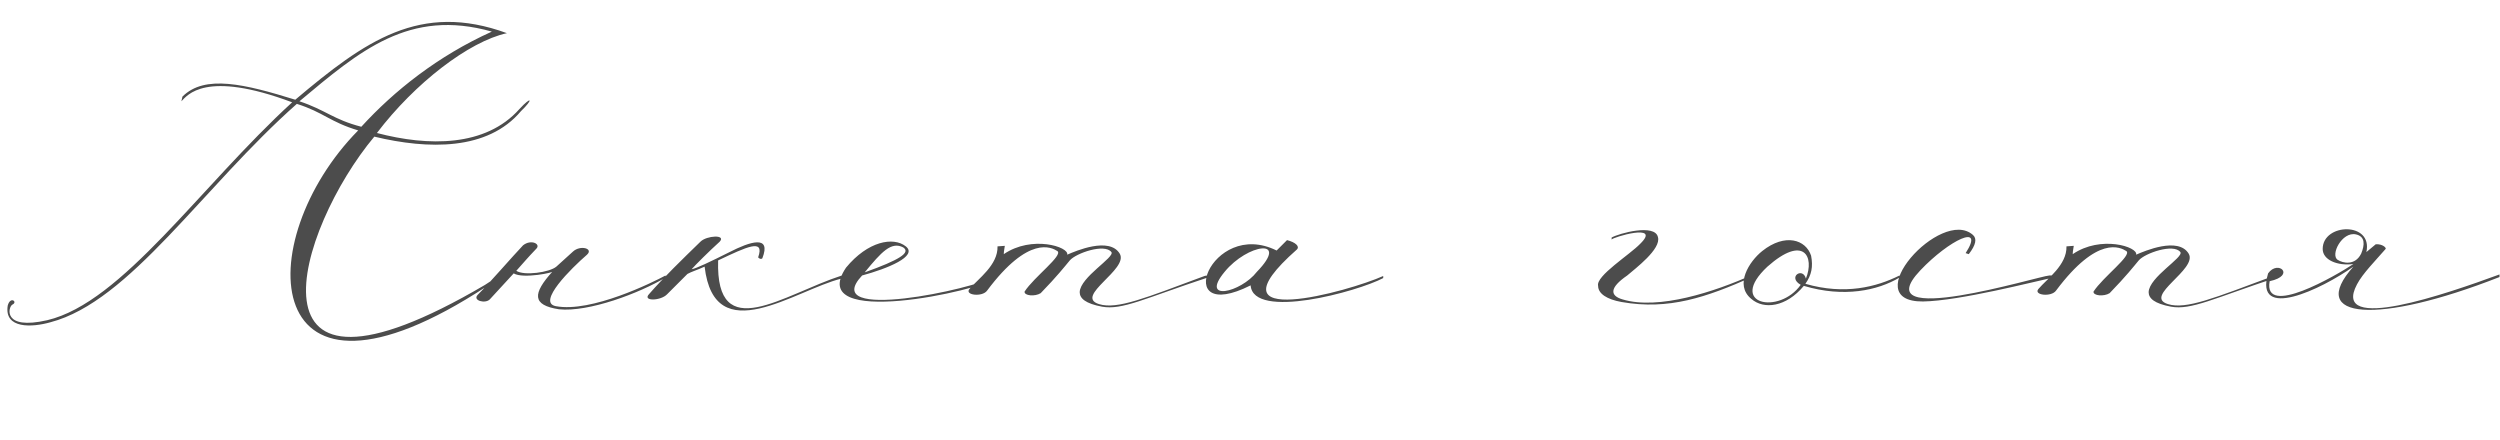 <?xml version="1.0" encoding="UTF-8"?> <svg xmlns="http://www.w3.org/2000/svg" width="625" height="110" viewBox="0 0 625 110" fill="none"><path opacity="0.7" d="M90.329 31.69C98.519 22.72 109.439 14.01 122.959 7.9C102.289 2.05 89.939 12.71 74.859 25.32C81.489 27.53 83.309 29.87 90.329 31.69ZM94.229 33.25C107.099 36.63 121.399 36.76 129.849 27.27C132.969 23.89 133.359 24.8 130.239 27.79C121.919 37.67 107.099 37.41 93.579 34.16C74.339 57.17 58.479 108.13 121.269 71.21C124.909 68.74 124.519 69.65 121.659 71.6C64.589 109.04 62.249 60.29 89.549 32.6C82.529 30.52 80.839 28.05 74.209 25.97C50.679 46.77 32.479 75.37 12.589 80.57C8.039 81.87 1.019 82.26 1.929 76.41C2.579 73.94 4.529 75.5 3.099 76.15C2.059 76.67 0.499 82.65 11.809 80.05C30.529 75.63 50.029 46.64 73.039 25.58C51.199 17.39 46.779 23.89 45.349 25.32L45.609 24.15C51.199 18.56 61.209 21.03 73.819 24.93C91.239 10.24 105.019 0.36 126.729 8.29C117.239 10.37 103.719 20.77 94.229 33.25ZM130.764 61.33C132.714 59.77 135.184 60.94 134.144 62.11C131.544 64.84 131.414 65.1 129.074 67.7C131.024 69 137.394 68.09 139.084 66.66L143.244 62.89C145.064 61.2 148.444 62.11 146.754 63.67C142.854 67.05 134.144 75.63 138.954 76.54C147.794 78.23 163.264 70.56 166.384 68.87V69.39C159.884 73.29 147.144 78.1 139.734 77.32C132.974 76.28 133.104 73.42 138.174 67.83C138.824 68.09 130.764 69.78 128.424 68.35L122.444 74.85C121.274 76.02 118.024 75.11 119.454 73.68C122.314 70.82 128.164 64.06 130.764 61.33ZM175.113 60.42C176.673 58.86 181.613 58.6 179.923 60.42C177.193 62.89 173.813 66.27 172.903 67.31C173.943 67.18 177.713 65.36 182.393 63.02C187.463 60.42 192.923 58.6 190.583 64.58C190.193 64.97 189.543 64.45 189.543 64.32C191.233 59.51 186.683 61.72 179.533 65.1C178.883 86.55 195.913 73.55 210.473 68.87L210.343 69.65C198.773 72.51 178.623 87.72 176.153 66.66C174.463 67.44 172.773 67.96 171.863 68.48L166.793 73.55C165.233 75.24 160.553 75.37 162.243 73.55C165.753 69.52 170.563 64.84 175.113 60.42ZM216.179 68.09C224.889 64.97 227.749 63.15 225.799 61.85C222.809 60.29 220.339 63.02 216.179 68.09ZM211.499 66.92C216.959 60.29 223.329 59.12 226.449 61.59C229.569 64.06 221.769 67.18 215.529 68.87C204.479 80.7 243.739 72.25 248.679 69.13C250.109 68.61 249.329 69.26 249.069 69.52C245.299 72.64 201.099 82.39 211.499 66.92ZM256.143 72.9C258.483 69.26 265.893 63.8 264.333 62.76C262.903 61.85 257.183 58.73 246.783 72.64C245.613 74.33 241.063 73.81 242.363 72.25C244.573 69.65 249.513 66.27 249.383 61.59L251.203 61.46C251.203 61.72 250.943 62.76 250.943 63.54C257.963 58.73 267.323 61.72 266.803 63.67C268.883 62.76 277.333 59.12 279.933 63.41C282.273 67.31 268.493 74.07 274.733 76.02C279.283 77.45 286.433 74.46 301.123 69C301.903 68.74 302.943 69 301.903 69.39C286.173 74.59 280.583 77.58 275.513 76.67C271.353 75.89 269.923 74.59 269.923 73.03C270.053 69.26 278.763 64.32 277.853 63.02C276.163 60.81 269.013 63.28 267.453 65.1C266.153 66.66 264.333 69 260.173 73.29C258.743 74.2 256.013 73.94 256.143 72.9ZM312.655 71.34C292.505 81.48 302.645 54.44 319.155 62.63L321.755 60.03C323.835 60.55 325.005 61.59 324.225 62.37C300.825 83.04 337.485 72.77 345.805 69V69.52C339.435 72.9 313.305 80.05 312.655 71.34ZM314.215 67.96C322.535 59.38 311.875 60.94 306.155 67.96C299.915 75.5 310.185 73.16 314.215 67.96ZM402.909 59.9V59.38C404.729 58.34 413.699 55.87 414.479 59.25C415.389 62.24 408.759 67.18 406.809 68.87C402.259 71.99 402.519 73.94 405.639 74.85C414.609 77.58 428.779 72.9 438.009 68.74C438.399 68.61 438.009 69 438.009 69.26C426.569 74.33 417.209 77.58 405.379 75.5C401.739 74.85 399.529 73.42 399.529 71.47C398.879 69 407.459 63.67 410.059 60.94C415.519 55.61 402.909 59.38 402.909 59.9ZM452.776 63.93C453.296 66.66 452.906 68.74 451.346 70.95C461.226 73.81 469.156 71.73 474.876 68.87V69.39C469.416 72.64 460.966 74.46 450.956 71.47C446.536 76.8 440.946 77.45 437.826 74.72C433.536 71.21 437.306 65.36 440.556 62.76C446.276 58.21 451.476 59.9 452.776 63.93ZM451.476 69.65C453.686 64.19 450.956 58.6 441.856 66.66C431.716 76.15 444.846 78.75 450.176 71.21C446.796 69.26 450.696 66.66 451.476 69.65ZM492.189 63.54L491.409 63.28C496.349 55.61 487.249 60.03 480.099 67.57C465.929 82.52 509.739 69 512.339 68.87C514.419 68.74 514.159 69 512.729 69.52C508.959 70.3 489.849 75.24 480.749 75.37C463.849 75.5 485.299 51.71 493.229 58.73C494.269 59.64 494.009 61.2 492.189 63.54ZM523.379 72.9C525.719 69.26 533.129 63.8 531.569 62.76C530.139 61.85 524.419 58.73 514.019 72.64C512.849 74.33 508.299 73.81 509.599 72.25C511.809 69.65 516.749 66.27 516.619 61.59L518.439 61.46C518.439 61.72 518.179 62.76 518.179 63.54C525.199 58.73 534.559 61.72 534.039 63.67C536.119 62.76 544.569 59.12 547.169 63.41C549.509 67.31 535.729 74.07 541.969 76.02C546.519 77.45 553.669 74.46 568.359 69C569.139 68.74 570.179 69 569.139 69.39C553.409 74.59 547.819 77.58 542.749 76.67C538.589 75.89 537.159 74.59 537.159 73.03C537.289 69.26 545.999 64.32 545.089 63.02C543.399 60.81 536.249 63.28 534.689 65.1C533.389 66.66 531.569 69 527.409 73.29C525.979 74.2 523.249 73.94 523.379 72.9ZM588.992 58.6C585.482 57.82 582.492 63.8 584.442 64.97C585.612 65.75 588.732 66.53 590.292 63.41C591.202 61.2 591.332 59.12 588.992 58.6ZM588.342 66.01C584.312 66.53 580.672 64.97 580.672 62.24C580.672 55.74 593.282 55.35 591.592 63.02L593.932 61.07C595.622 60.94 596.662 61.98 596.402 62.24C593.932 65.1 590.682 68.35 589.252 71.08C582.622 83.56 611.742 73.42 624.872 68.61V69.26C594.452 81.22 576.512 79.92 588.342 66.66C580.282 72.38 563.512 80.31 567.022 68.35C569.492 64.84 574.042 68.87 567.412 70.3C565.722 79.53 584.052 68.87 588.342 66.01Z" fill="black"></path></svg> 